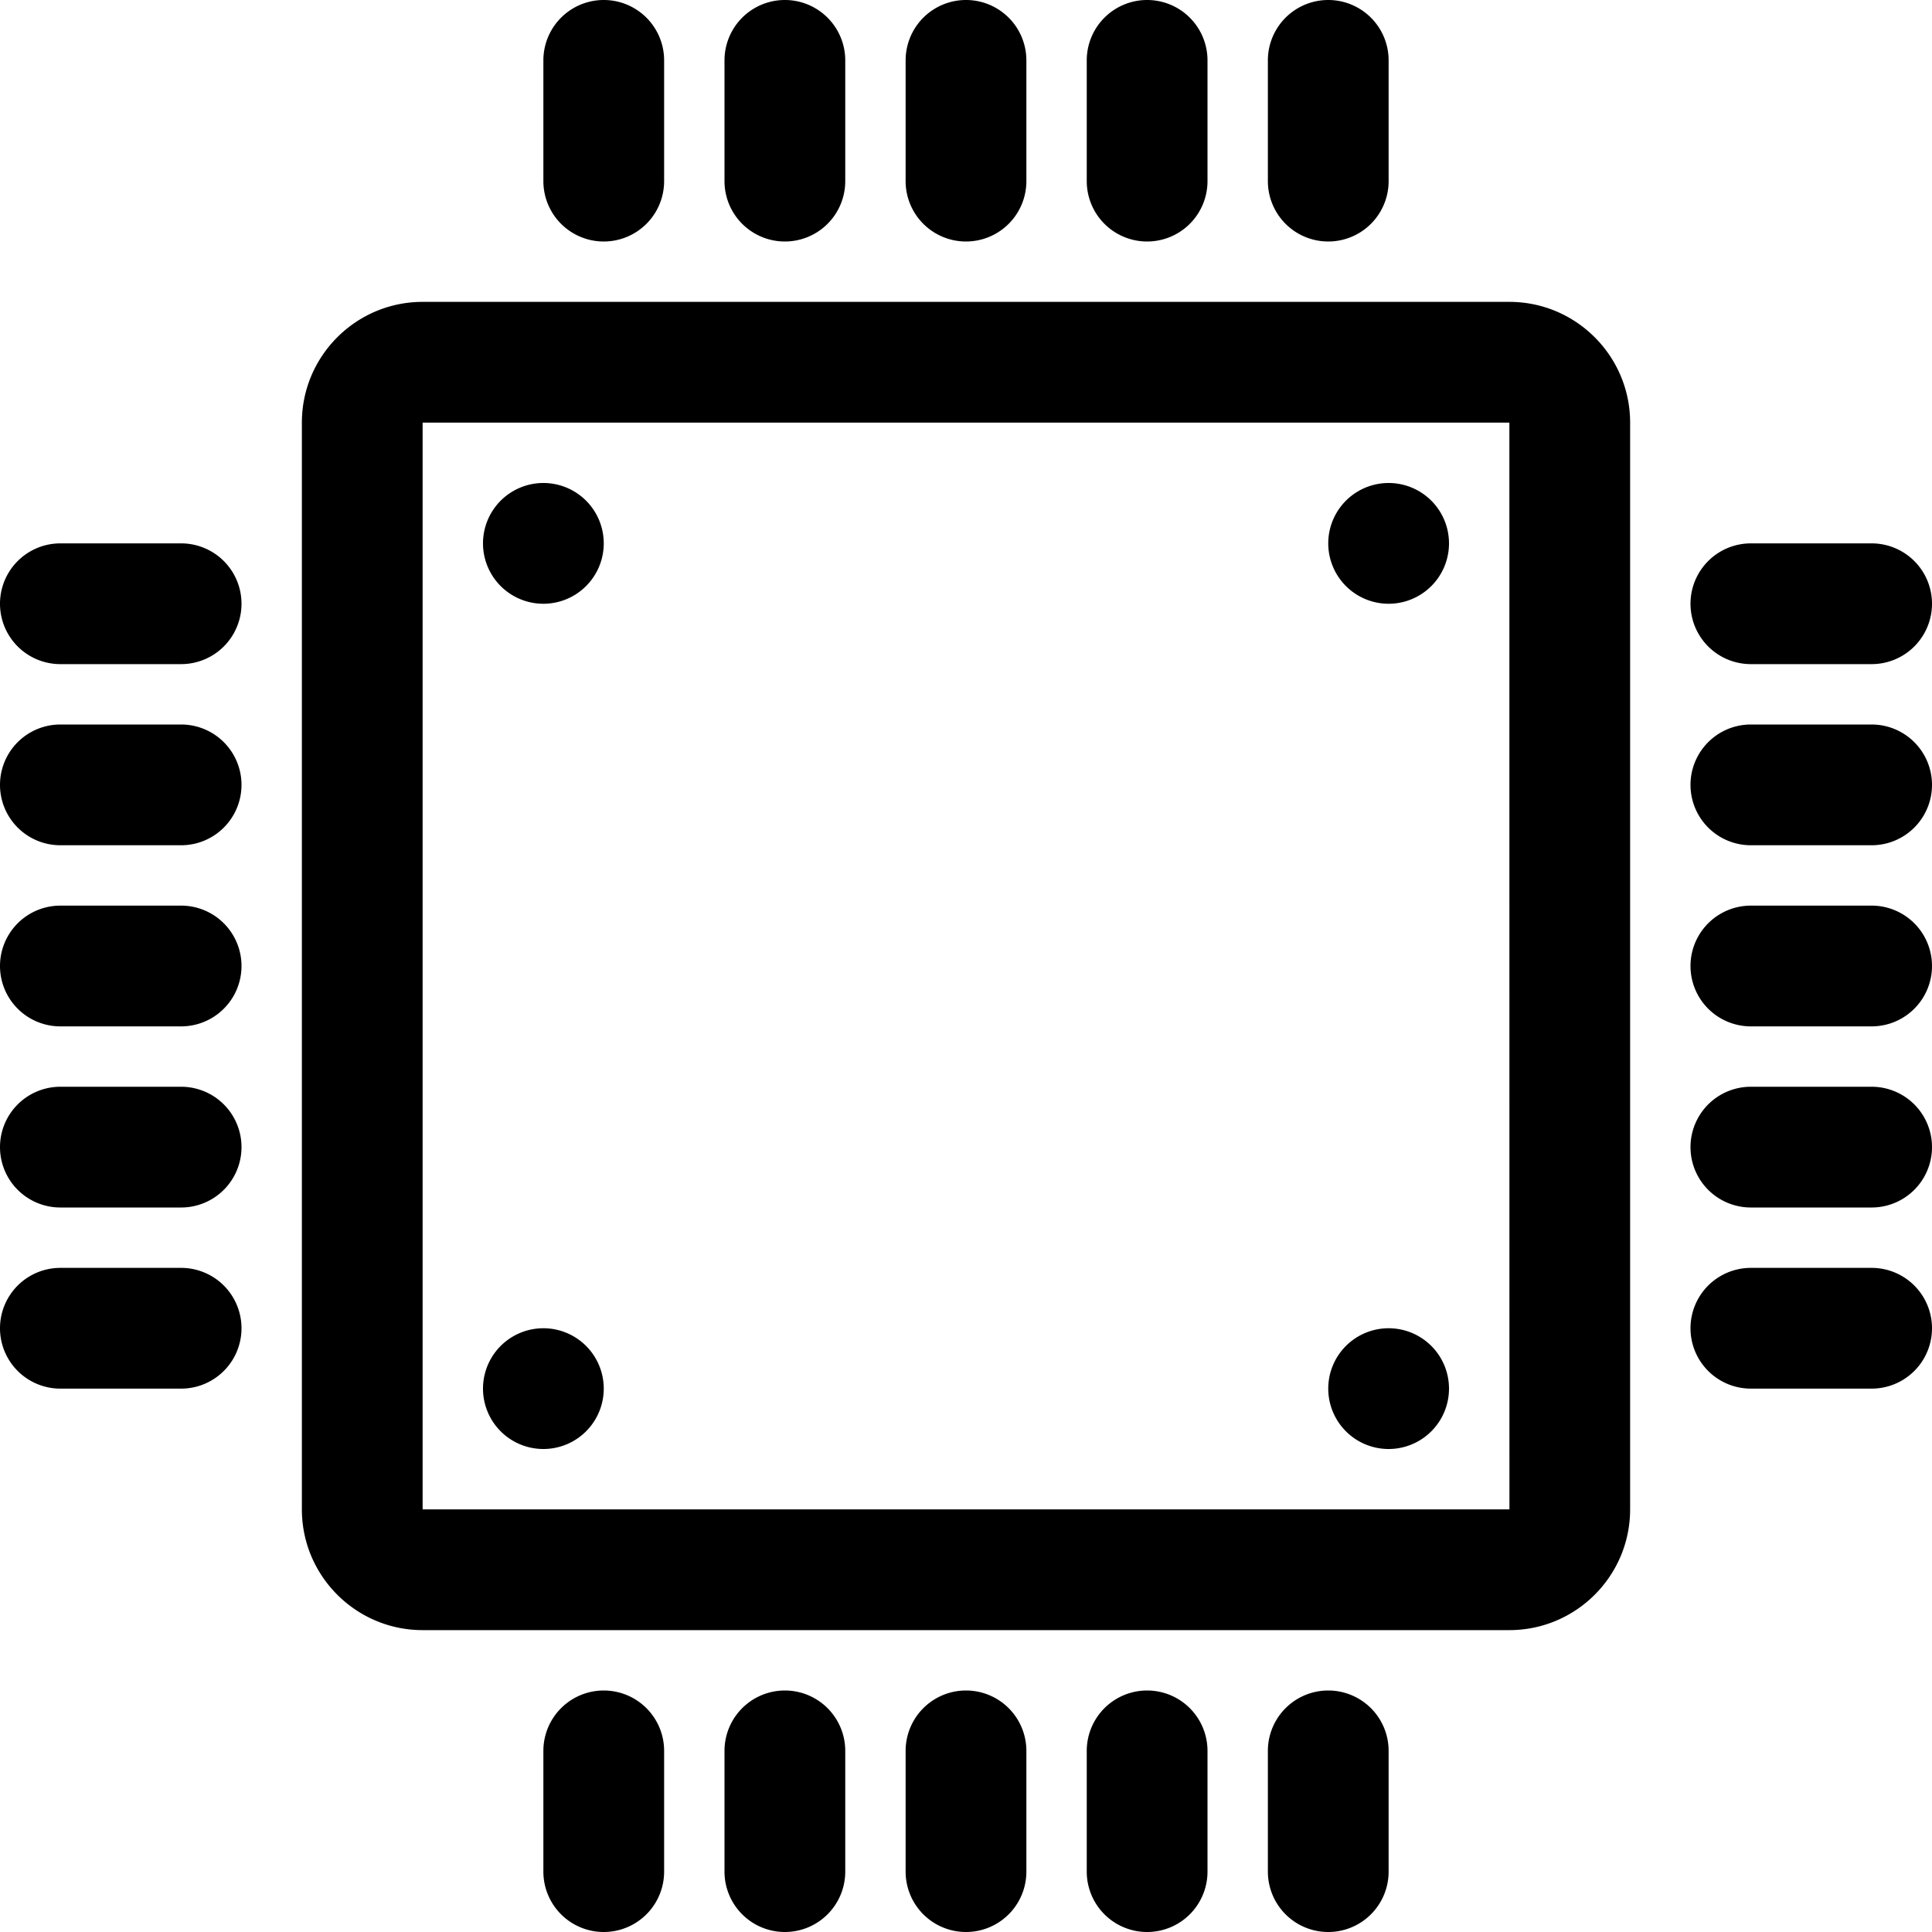 <?xml version="1.0" standalone="no"?><!DOCTYPE svg PUBLIC "-//W3C//DTD SVG 1.1//EN" "http://www.w3.org/Graphics/SVG/1.1/DTD/svg11.dtd"><svg t="1719825572632" class="icon" viewBox="0 0 1024 1024" version="1.1" xmlns="http://www.w3.org/2000/svg" p-id="11896" xmlns:xlink="http://www.w3.org/1999/xlink" width="100" height="100"><path d="M160 224v576c0 35.296 28.704 64 64 64h576c35.296 0 64-28.704 64-64V224c0-35.296-28.704-64-64-64H224c-35.296 0-64 28.704-64 64z m640.032 576H224V224h576l0.032 576zM544 96V32a32 32 0 0 0-64 0v64a32 32 0 0 0 64 0zM448 96V32a32 32 0 0 0-64 0v64a32 32 0 0 0 64 0zM352 96V32a32 32 0 0 0-64 0v64a32 32 0 0 0 64 0zM640 96V32a32 32 0 0 0-64 0v64a32 32 0 0 0 64 0zM736 96V32a32 32 0 0 0-64 0v64a32 32 0 0 0 64 0zM480 928v64a32 32 0 0 0 64 0v-64a32 32 0 0 0-64 0zM384 928v64a32 32 0 0 0 64 0v-64a32 32 0 0 0-64 0zM288 928v64a32 32 0 0 0 64 0v-64a32 32 0 0 0-64 0zM576 928v64a32 32 0 0 0 64 0v-64a32 32 0 0 0-64 0zM672 928v64a32 32 0 0 0 64 0v-64a32 32 0 0 0-64 0zM992 480h-64a32 32 0 0 0 0 64h64a32 32 0 0 0 0-64zM992 384h-64a32 32 0 0 0 0 64h64a32 32 0 0 0 0-64zM992 288h-64a32 32 0 0 0 0 64h64a32 32 0 0 0 0-64zM992 576h-64a32 32 0 0 0 0 64h64a32 32 0 0 0 0-64zM992 672h-64a32 32 0 0 0 0 64h64a32 32 0 0 0 0-64zM32 544h64a32 32 0 0 0 0-64H32a32 32 0 0 0 0 64zM32 448h64a32 32 0 0 0 0-64H32a32 32 0 0 0 0 64zM32 352h64a32 32 0 0 0 0-64H32a32 32 0 0 0 0 64zM32 640h64a32 32 0 0 0 0-64H32a32 32 0 0 0 0 64zM96 736a32 32 0 0 0 0-64H32a32 32 0 0 0 0 64h64z" fill="#000000" p-id="11897"></path><path d="M288 288m-32 0a32 32 0 1 0 64 0 32 32 0 1 0-64 0Z" fill="#000000" p-id="11898"></path><path d="M736 288m-32 0a32 32 0 1 0 64 0 32 32 0 1 0-64 0Z" fill="#000000" p-id="11899"></path><path d="M736 736m-32 0a32 32 0 1 0 64 0 32 32 0 1 0-64 0Z" fill="#000000" p-id="11900"></path><path d="M288 736m-32 0a32 32 0 1 0 64 0 32 32 0 1 0-64 0Z" fill="#000000" p-id="11901"></path></svg>